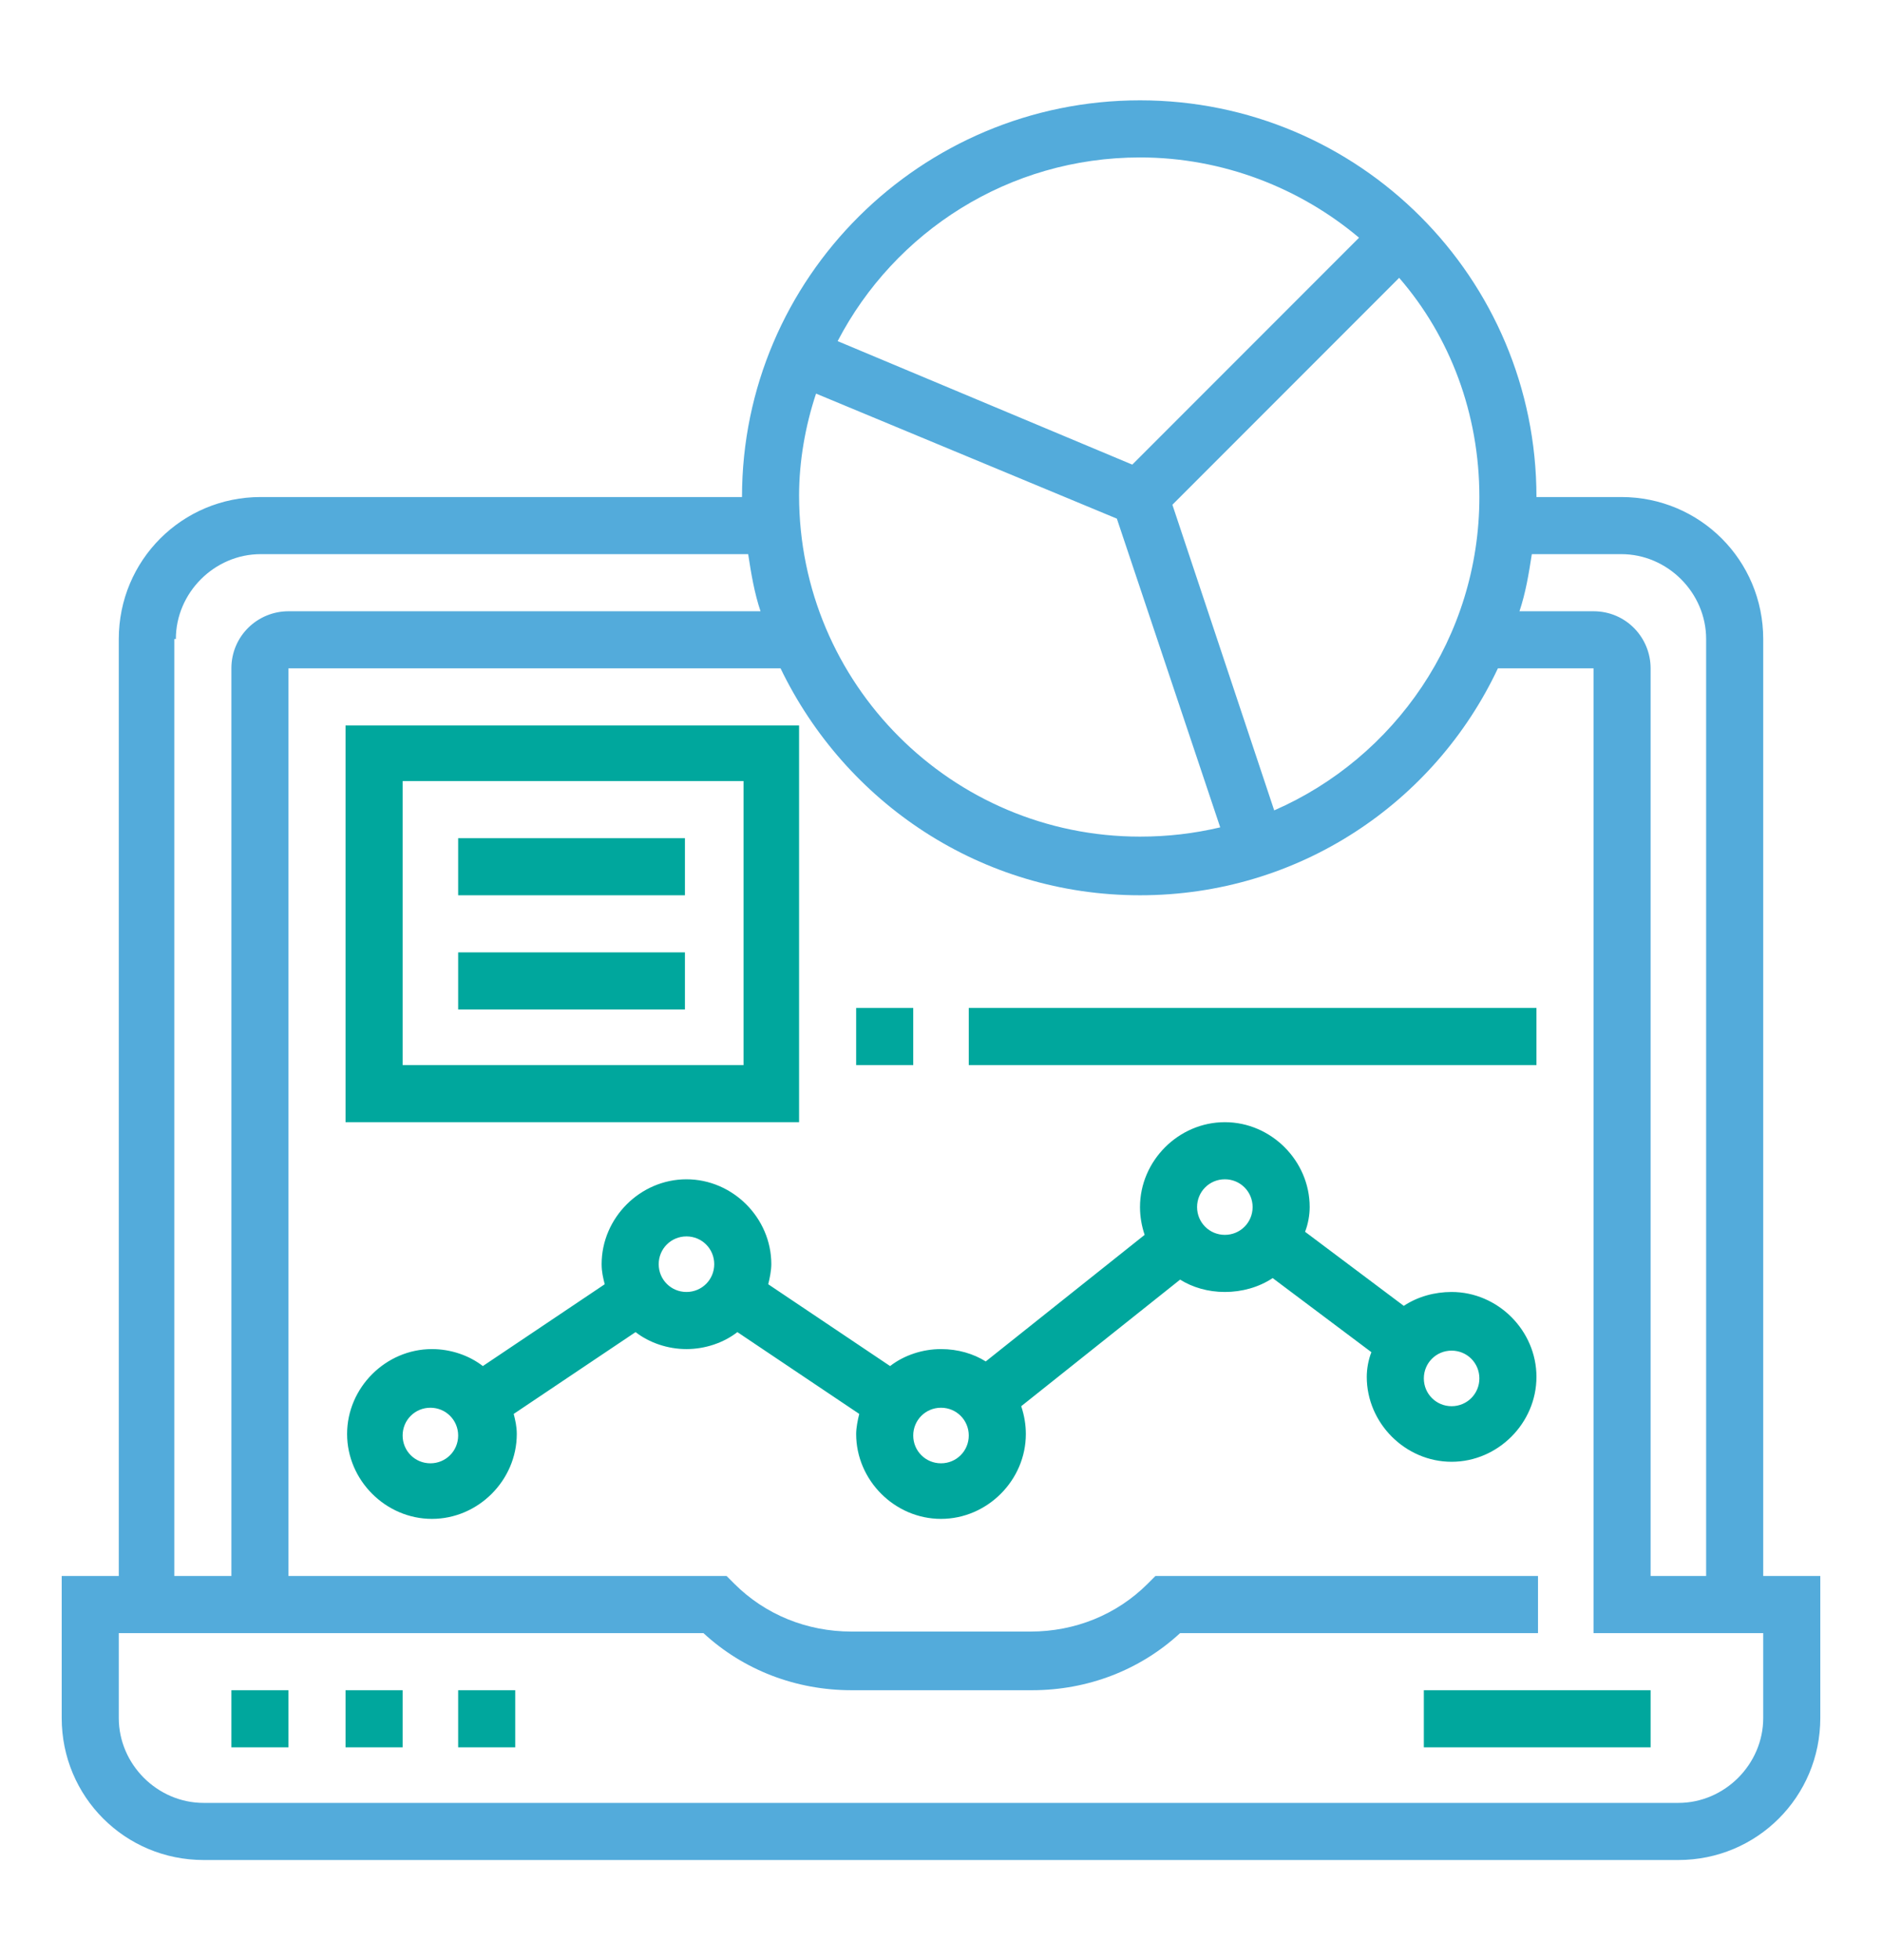 <svg version="1.1" id="Layer_1" xmlns="http://www.w3.org/2000/svg" xmlns:xlink="http://www.w3.org/1999/xlink" x="0px" y="0px" viewBox="0 0 122 127" style="enable-background:new 0 0 122 127;" xml:space="preserve" width="122"  height="127" >
<style type="text/css" fill="#DC6910">
	.st0{fill:#00a79d;}
	.st1{fill:#53ABDB;}
	.st2{fill:#CB0000;}
</style>
<g fill="#DC6910">
<path class="st0" d="M15,109.5h3.7v3.7H15V109.5z" fill="#00A79D"></path>
<path class="st0" d="M22.4,109.5h3.7v3.7h-3.7V109.5z" fill="#00A79D"></path>
<path class="st0" d="M29.7,109.5h3.7v3.7h-3.7V109.5z" fill="#00A79D"></path>
<path class="st0" d="M92.3,109.5H107v3.7H92.3V109.5z" fill="#00A79D"></path>
<path class="st1" d="M114.3,102.1V41.4c0-5.1-4.1-9.2-9.2-9.2h-5.5C99.6,18,88.1,6.5,73.9,6.5S48.1,18,48.1,32.2H16.9
		c-5.1,0-9.2,4.1-9.2,9.2v60.7H4v9.2c0,5.1,4.1,9.2,9.2,9.2h95.6c5.1,0,9.2-4.1,9.2-9.2v-9.2H114.3z M105.1,35.9
		c3,0,5.5,2.5,5.5,5.5v60.7H107V43.3c0-2-1.6-3.7-3.7-3.7h-4.8c0.4-1.2,0.6-2.4,0.8-3.7H105.1z M52.9,25.5l19.5,8.1l6.7,20
		c-1.7,0.4-3.4,0.6-5.2,0.6c-12.2,0-22.1-9.9-22.1-22.1C51.8,29.9,52.2,27.6,52.9,25.5z M82.6,52.5L76,32.7L90.7,18
		c3.3,3.8,5.2,8.8,5.2,14.2C95.9,41.3,90.4,49.1,82.6,52.5z M73.9,10.2c5.4,0,10.4,2,14.2,5.2L73.4,30.1l-19.1-8
		C58,15,65.4,10.2,73.9,10.2z M11.4,41.4c0-3,2.5-5.5,5.5-5.5h31.6c0.2,1.3,0.4,2.5,0.8,3.7H18.7c-2,0-3.7,1.6-3.7,3.7v58.8h-3.7
		V41.4z M114.3,111.3c0,3-2.5,5.5-5.5,5.5H13.2c-3,0-5.5-2.5-5.5-5.5v-5.5h37.9c2.6,2.4,6,3.7,9.6,3.7h11.7c3.6,0,7-1.3,9.6-3.7
		h23.2v-3.7H74.9l-0.5,0.5c-2,2-4.7,3.1-7.6,3.1H55.2c-2.9,0-5.6-1.1-7.6-3.1l-0.5-0.5H18.7V43.3h31.9C54.8,52,63.6,58,73.9,58
		S93,52,97.1,43.3h6.2v62.5h11V111.3z" fill="#53ABDB"></path>
<path class="st0" d="M94.1,83.7c-1.1,0-2.2,0.3-3.1,0.9l-6.4-4.8c0.2-0.5,0.3-1.1,0.3-1.6c0-3-2.5-5.5-5.5-5.5
		c-3,0-5.5,2.5-5.5,5.5c0,0.6,0.1,1.2,0.3,1.8l-10.3,8.2c-0.8-0.5-1.8-0.8-2.9-0.8c-1.2,0-2.4,0.4-3.3,1.1l-7.9-5.3
		c0.1-0.4,0.2-0.9,0.2-1.3c0-3-2.5-5.5-5.5-5.5c-3,0-5.5,2.5-5.5,5.5c0,0.5,0.1,0.9,0.2,1.3l-7.9,5.3c-0.9-0.7-2.1-1.1-3.3-1.1
		c-3,0-5.5,2.5-5.5,5.5c0,3,2.5,5.5,5.5,5.5s5.5-2.5,5.5-5.5c0-0.5-0.1-0.9-0.2-1.3l7.9-5.3c0.9,0.7,2.1,1.1,3.3,1.1
		s2.4-0.4,3.3-1.1l7.9,5.3c-0.1,0.4-0.2,0.9-0.2,1.3c0,3,2.5,5.5,5.5,5.5c3,0,5.5-2.5,5.5-5.5c0-0.6-0.1-1.2-0.3-1.8l10.3-8.2
		c0.8,0.5,1.8,0.8,2.9,0.8c1.1,0,2.2-0.3,3.1-0.9l6.4,4.8c-0.2,0.5-0.3,1.1-0.3,1.6c0,3,2.5,5.5,5.5,5.5c3,0,5.5-2.5,5.5-5.5
		S97.1,83.7,94.1,83.7z M27.9,94.8c-1,0-1.8-0.8-1.8-1.8s0.8-1.8,1.8-1.8c1,0,1.8,0.8,1.8,1.8S28.9,94.8,27.9,94.8z M44.5,83.7
		c-1,0-1.8-0.8-1.8-1.8c0-1,0.8-1.8,1.8-1.8c1,0,1.8,0.8,1.8,1.8C46.3,82.9,45.5,83.7,44.5,83.7z M61,94.8c-1,0-1.8-0.8-1.8-1.8
		s0.8-1.8,1.8-1.8s1.8,0.8,1.8,1.8S62,94.8,61,94.8z M79.4,80c-1,0-1.8-0.8-1.8-1.8s0.8-1.8,1.8-1.8c1,0,1.8,0.8,1.8,1.8
		S80.4,80,79.4,80z M94.1,91.1c-1,0-1.8-0.8-1.8-1.8s0.8-1.8,1.8-1.8c1,0,1.8,0.8,1.8,1.8S95.1,91.1,94.1,91.1z" fill="#00A79D"></path>
<path class="st0" d="M51.8,47H22.4v25.7h29.4V47z M48.1,69H26.1V50.6h22.1V69z" fill="#00A79D"></path>
<path class="st0" d="M29.7,54.3h14.7V58H29.7V54.3z" fill="#00A79D"></path>
<path class="st0" d="M29.7,61.7h14.7v3.7H29.7V61.7z" fill="#00A79D"></path>
<path class="st0" d="M55.5,65.3h3.7V69h-3.7V65.3z" fill="#00A79D"></path>
<path class="st0" d="M62.8,65.3h36.8V69H62.8V65.3z" fill="#00A79D"></path>
</g>
</svg>